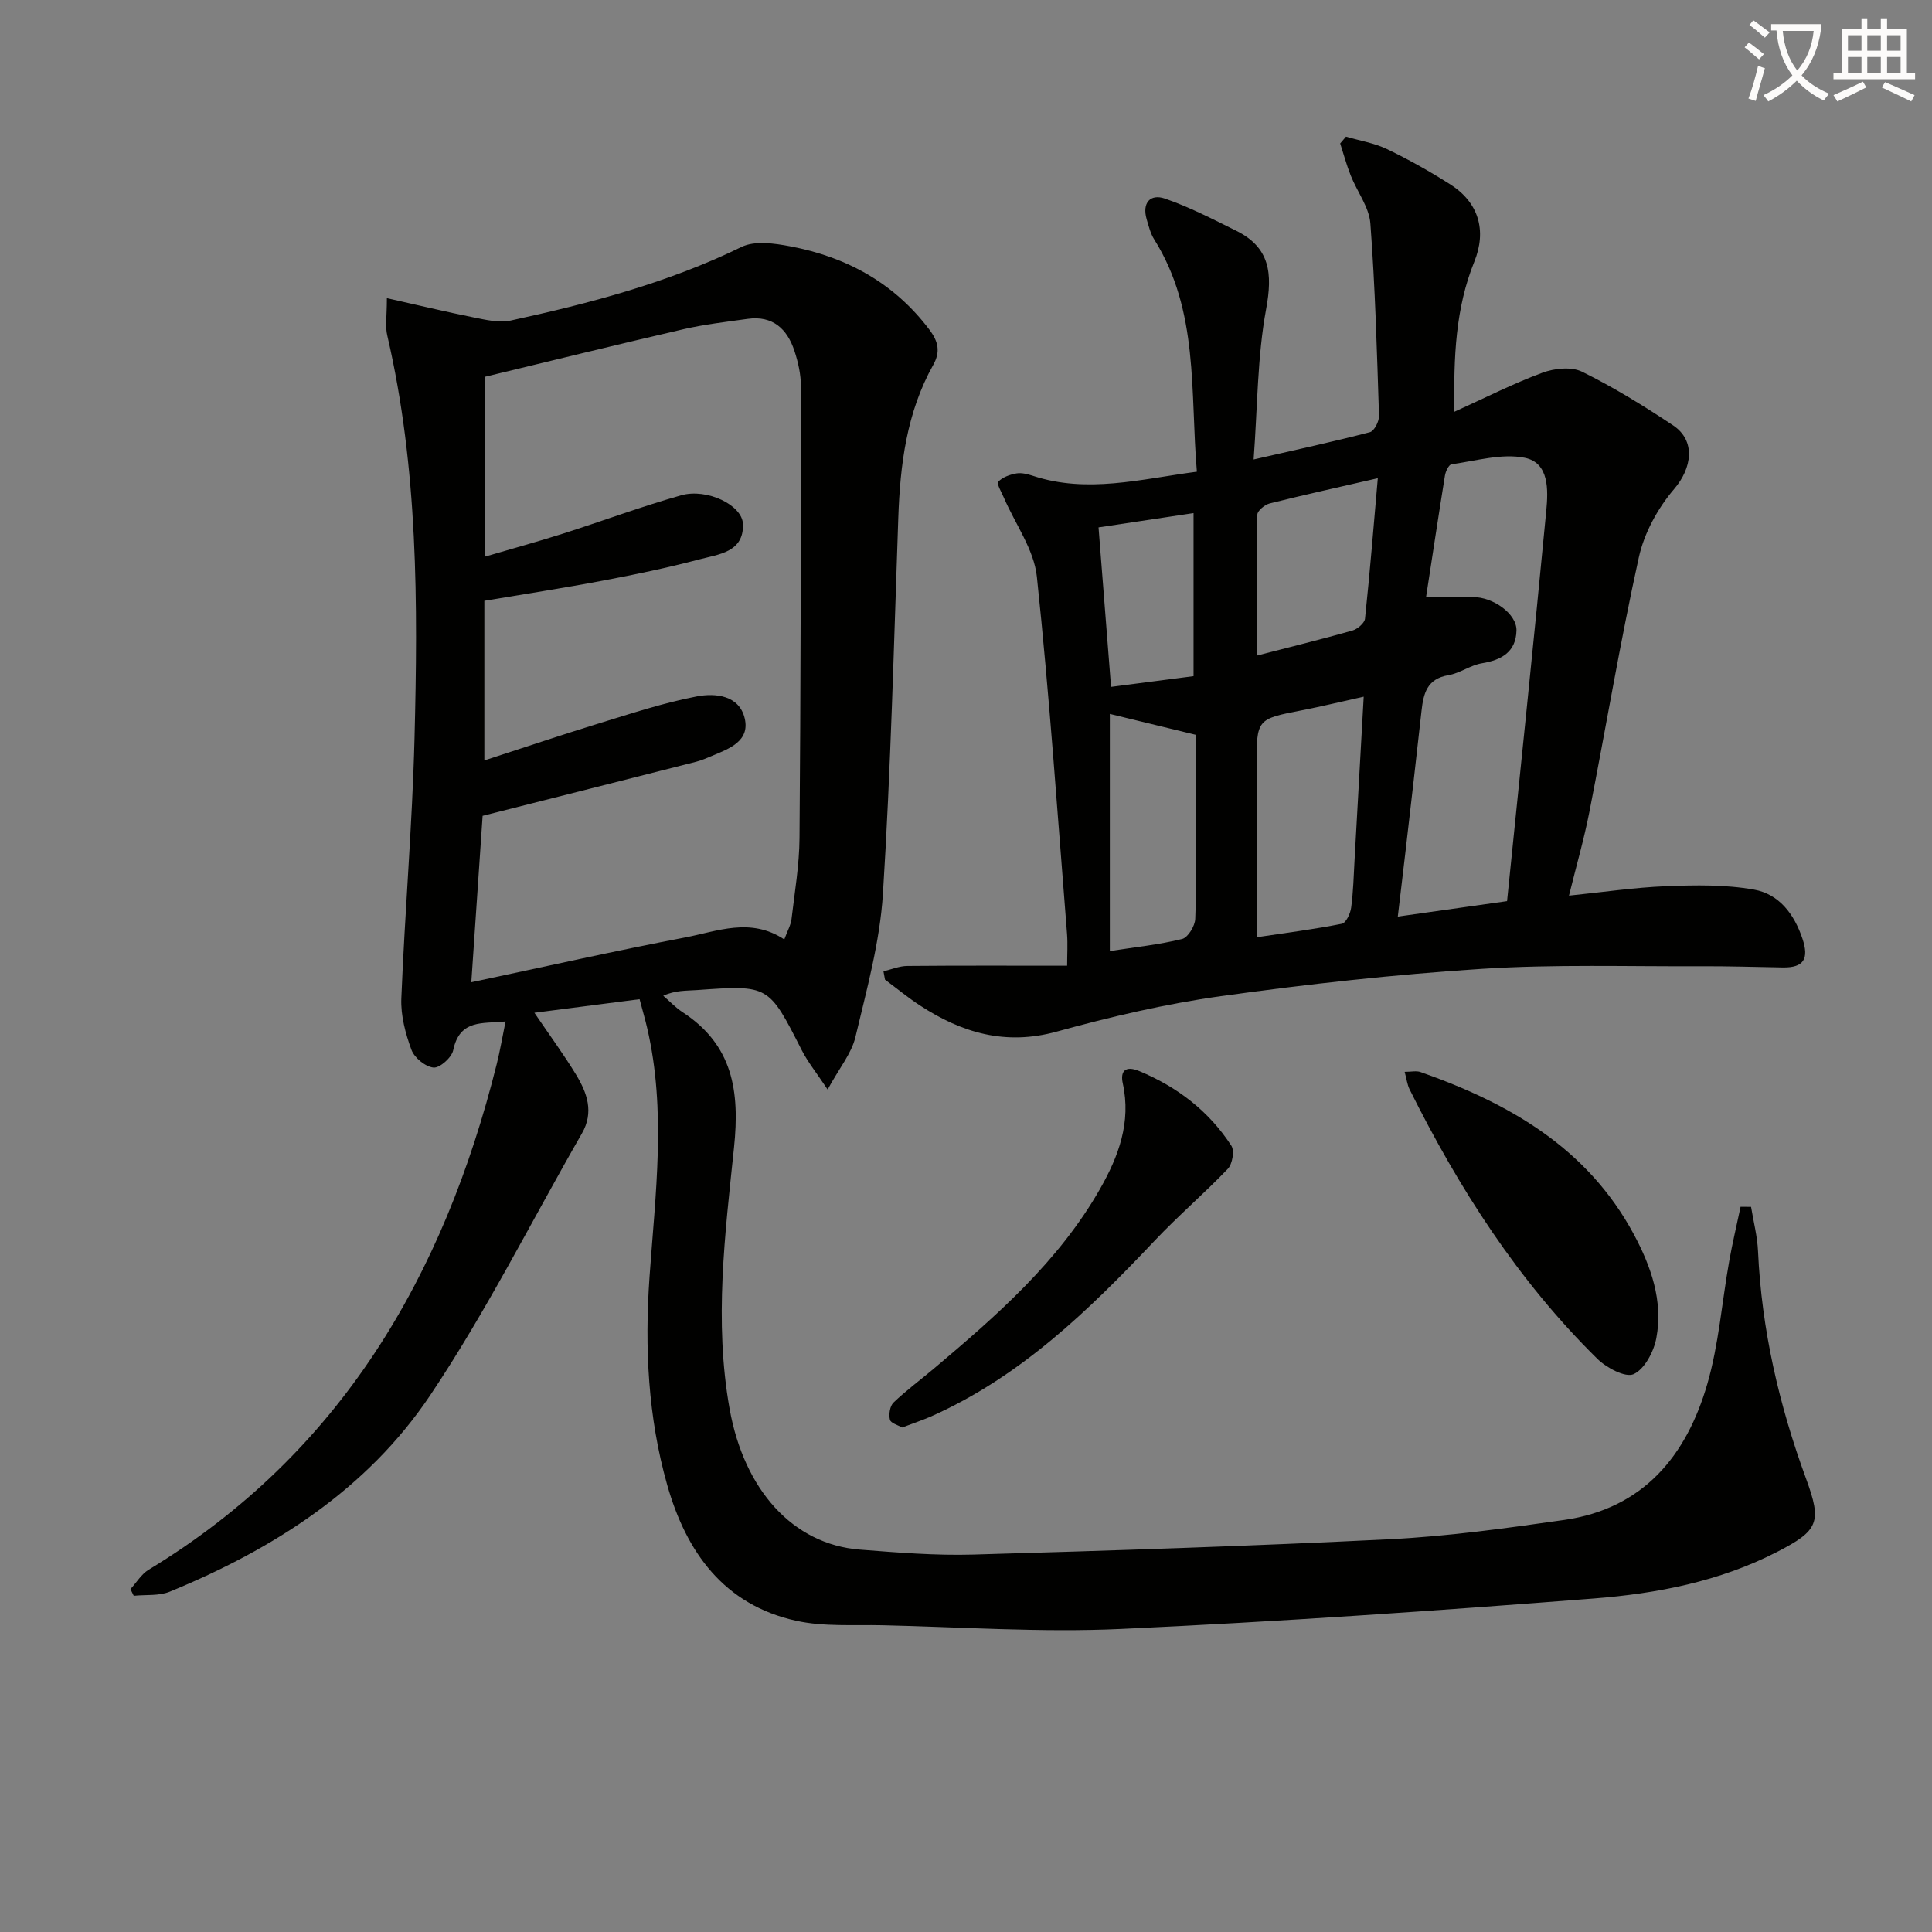 <svg enable-background="new 0 0 400 400" viewBox="0 0 400 400" xmlns="http://www.w3.org/2000/svg"><rect x="0" y="0" width="400" height="400" fill="#808080" stroke="none"/><path d="m362.1 8.8c1.1.8 2.1 1.6 3.1 2.4l-1 1.1c-1.3-1.1-2.3-2-3-2.5zm1.9 4.8c.5.2.9.4 1.4.5-.6 2.3-1.3 4.5-1.9 6.8l-1.5-.5c.8-2.1 1.4-4.3 2-6.8zm-1-9.4c1.3.9 2.4 1.8 3.4 2.5l-1 1.1c-1.4-1.2-2.4-2.1-3.2-2.6zm3.7 2.2v-1.4h10.3v1.2c-.5 3.6-1.8 6.8-4 9.4 1.5 1.6 3.4 2.8 5.7 3.8-.3.4-.7.8-1.1 1.4-2.3-1.1-4.1-2.5-5.6-4.1-1.6 1.6-3.6 3.1-5.9 4.3-.3-.5-.7-.9-1-1.3 2.4-1.1 4.4-2.5 6-4.1-1.9-2.5-3-5.6-3.3-9.3h-1.1zm8.8 0h-6.4c.3 3.3 1.3 6 3 8.2 2-2.3 3.1-5.1 3.4-8.2z" fill="#fcfbfa"/><path d="m385.3 3.8h1.3v2.2h2.8v-2.2h1.3v2.2h4.1v9.1h1.7v1.3h-16.9v-1.3h1.7v-9.1h4.1v-2.2zm.4 13.1.7 1.2c-1.8.9-3.8 1.9-6 2.9-.2-.4-.5-.8-.8-1.3 2.3-1 4.3-1.9 6.1-2.8zm-3.1-6.4h2.8v-3.2h-2.8zm0 4.6h2.8v-3.3h-2.8zm4-4.6h2.8v-3.2h-2.8zm0 4.6h2.8v-3.3h-2.8zm3.7 1.9c2.1.9 4.1 1.8 6.1 2.7l-.7 1.3c-2.2-1.1-4.2-2-6.1-2.9zm3.2-9.7h-2.8v3.2h2.8zm-2.8 7.8h2.8v-3.3h-2.8z" fill="#fcfbfa"/><g fill="#010100"><path d="m80.1 61.73c6.49 1.46 12.19 2.83 17.93 3.98 2.52.5 5.27 1.18 7.68.66 16.4-3.56 32.58-7.81 47.81-15.24 2.75-1.34 6.81-.75 10.09-.13 11.66 2.2 21.52 7.58 28.82 17.27 1.84 2.44 2.31 4.55.79 7.27-5.52 9.85-6.86 20.67-7.24 31.74-.91 25.93-1.55 51.89-3.18 77.78-.63 9.98-3.37 19.87-5.7 29.67-.81 3.39-3.31 6.37-5.75 10.84-2.28-3.43-4.09-5.66-5.37-8.17-6.85-13.48-6.8-13.48-21.66-12.42-2.23.16-4.49.02-7 1.18 1.32 1.14 2.54 2.44 3.99 3.39 10.4 6.78 11.88 16.31 10.66 28.03-1.86 17.94-4.16 35.99-.91 54.13 2.98 16.67 13.04 28.03 26.97 29.12 7.79.61 15.63 1.25 23.42 1.03 28.77-.83 57.54-1.75 86.29-3.18 12.07-.6 24.12-2.28 36.1-3.99 16.37-2.34 25.33-13.27 29.64-28.15 2.38-8.21 3.02-16.93 4.53-25.41.67-3.78 1.57-7.52 2.36-11.28.72.01 1.44.01 2.17.02.5 3.06 1.3 6.1 1.44 9.17.74 16.26 4.36 31.88 9.95 47.11 3.32 9.04 2.59 10.74-6.05 15.18-11.9 6.11-24.84 8.6-37.89 9.62-32.64 2.55-65.32 4.81-98.02 6.31-16.39.75-32.88-.4-49.32-.77-5.94-.13-12.06.33-17.78-.92-14.99-3.29-22.79-14.23-26.73-28.12-3.98-14.03-4.69-28.42-3.67-42.99 1.21-17.21 3.52-34.49-.49-51.67-.41-1.76-.92-3.5-1.56-5.92-7.19.93-14.3 1.85-21.78 2.81 3.13 4.62 6.07 8.61 8.63 12.82 2.28 3.76 3.74 7.76 1.21 12.16-10.42 18.12-19.82 36.93-31.43 54.25-13.04 19.44-32.39 31.79-53.88 40.62-2.23.92-4.98.6-7.48.86-.23-.46-.45-.92-.68-1.38 1.24-1.35 2.25-3.09 3.76-4.01 39.77-24.09 61.12-60.83 72.08-104.73.68-2.73 1.15-5.51 1.82-8.79-4.71.5-9.49-.53-10.84 5.96-.31 1.51-2.78 3.71-4.07 3.59-1.68-.16-3.96-2.02-4.57-3.67-1.24-3.36-2.24-7.1-2.1-10.64.72-17.94 2.27-35.85 2.73-53.79.71-27.95.76-55.92-5.63-83.43-.47-1.89-.09-3.96-.09-7.77zm82.28 132.77c.65-1.78 1.34-2.95 1.49-4.18.66-5.6 1.62-11.21 1.66-16.83.25-31.16.29-62.32.29-93.49 0-2.45-.56-4.98-1.33-7.32-1.5-4.57-4.49-7.39-9.7-6.66-4.43.62-8.89 1.13-13.24 2.13-13.84 3.2-27.63 6.6-41.15 9.86v37.24c5.65-1.66 10.91-3.1 16.1-4.75 8.2-2.61 16.28-5.63 24.55-7.96 5.32-1.49 12.63 2.02 12.77 5.95.21 5.86-5.06 6.27-9.02 7.32-6.57 1.74-13.24 3.13-19.92 4.39-8.11 1.54-16.28 2.79-24.6 4.19v33.05c8.2-2.66 16.01-5.3 23.89-7.72 6.66-2.04 13.31-4.24 20.12-5.54 3.81-.73 8.75-.24 9.89 4.53 1.13 4.73-3.2 6.3-6.78 7.79-1.07.45-2.14.92-3.26 1.21-14.42 3.67-28.86 7.32-44.22 11.2-.7 10.37-1.49 21.97-2.34 34.45 15.35-3.24 29.74-6.5 44.23-9.26 6.69-1.27 13.54-4.24 20.57.4z"/><path d="m182.91 201.1c1.65-.39 3.29-1.1 4.95-1.11 10.81-.1 21.62-.05 33.08-.05 0-2.4.14-4.5-.02-6.58-1.97-24.67-3.64-49.38-6.25-73.98-.6-5.62-4.48-10.89-6.83-16.34-.48-1.12-1.54-2.9-1.16-3.3.87-.94 2.4-1.48 3.75-1.72 1.07-.19 2.32.14 3.41.49 11.23 3.71 22.23.7 33.96-.85-1.41-16.53.48-33.26-8.84-48.1-.78-1.24-1.14-2.76-1.56-4.18-.98-3.38.75-5.3 3.77-4.27 5.08 1.75 9.92 4.26 14.76 6.66 7.02 3.47 7.57 8.84 6.21 16.21-1.83 9.88-1.77 20.11-2.59 31.15 8.79-2.01 16.48-3.67 24.08-5.65.89-.23 1.92-2.25 1.88-3.4-.43-13.28-.79-26.57-1.79-39.82-.26-3.39-2.75-6.59-4.07-9.93-.86-2.16-1.46-4.42-2.18-6.63.4-.47.8-.94 1.2-1.41 2.85.84 5.87 1.32 8.51 2.59 4.49 2.15 8.86 4.62 13.06 7.28 5.91 3.75 7.61 9.57 5 16.02-3.89 9.63-4.3 19.69-4.12 31.07 6.51-2.95 12.24-5.87 18.22-8.08 2.48-.92 6.02-1.3 8.23-.2 6.51 3.21 12.75 7.06 18.81 11.09 4.79 3.19 3.92 8.88.24 13.18-3.39 3.96-6.21 9.11-7.32 14.17-3.86 17.49-6.8 35.18-10.25 52.76-1.08 5.51-2.64 10.92-4.21 17.26 7-.71 13.55-1.69 20.12-1.95 6.07-.24 12.28-.35 18.21.71 5.14.92 8.29 5.02 10.01 10.16 1.39 4.14.3 6.02-4.06 5.95-5.66-.09-11.32-.28-16.98-.25-15.12.07-30.29-.43-45.36.54-18.05 1.16-36.08 3.16-54 5.65-11.47 1.6-22.85 4.27-34.03 7.35-10.6 2.92-19.64.23-28.31-5.44-2.5-1.63-4.81-3.55-7.21-5.33-.1-.57-.21-1.15-.32-1.72zm112.34-77.47c3.42 0 6.54.03 9.67-.01 4.18-.05 9.14 3.46 9.05 6.93-.11 4.39-3.04 6.1-7.14 6.77-2.39.39-4.57 2.07-6.97 2.47-4.42.75-5.15 3.79-5.55 7.39-1.05 9.58-2.17 19.14-3.27 28.72-.52 4.51-1.06 9.01-1.64 13.87 7.93-1.12 15.08-2.13 22.62-3.2 2.77-27.29 5.57-54.05 8.12-80.84.4-4.22.64-9.92-4.46-10.95-4.77-.96-10.1.65-15.15 1.34-.57.08-1.23 1.47-1.37 2.34-1.34 8.32-2.6 16.66-3.91 25.17zm-35.08 70.42c6.29-.94 12.01-1.67 17.64-2.79.86-.17 1.77-2.11 1.93-3.33.45-3.28.52-6.61.71-9.92.63-11.17 1.25-22.34 1.89-33.77-4.7 1.04-8.7 2.02-12.75 2.81-9.42 1.83-9.43 1.79-9.43 11.58.01 11.61.01 23.22.01 35.42zm-30.39-46.24v49.1c5.26-.82 10.19-1.32 14.96-2.5 1.21-.3 2.66-2.68 2.72-4.15.28-7.13.13-14.27.13-21.41 0-5.76 0-11.53 0-16.71-6.36-1.55-11.92-2.9-17.81-4.33zm55.48-48.8c-7.94 1.83-15.18 3.42-22.38 5.22-1.02.26-2.54 1.5-2.56 2.31-.18 9.56-.12 19.13-.12 29.2 7.08-1.83 13.47-3.4 19.8-5.19 1.05-.3 2.51-1.54 2.61-2.46 1.01-9.54 1.78-19.09 2.65-29.08zm-38.15 40.98c0-11.44 0-22.45 0-33.76-6.99 1.05-13.47 2.03-19.67 2.96.87 11.11 1.7 21.64 2.59 33.02 5.83-.76 11.5-1.5 17.08-2.22z"/><path d="m290.82 221.91c1.4 0 2.43-.26 3.27.04 18.33 6.44 34.56 15.71 44.16 33.57 3.58 6.67 6.11 13.84 4.68 21.5-.52 2.8-2.41 6.41-4.69 7.48-1.69.79-5.63-1.3-7.53-3.17-16.42-16.16-28.67-35.3-38.88-55.81-.48-.98-.6-2.12-1.01-3.61z"/><path d="m186.78 295.55c-.84-.49-2.35-.89-2.53-1.61-.27-1.09-.01-2.83.74-3.55 2.63-2.52 5.59-4.7 8.39-7.06 13-10.97 25.8-22.15 34.37-37.18 3.83-6.72 6.48-13.79 4.71-21.85-.55-2.48.48-3.77 3.42-2.54 7.9 3.29 14.41 8.29 19.06 15.45.68 1.05.22 3.78-.73 4.78-4.89 5.12-10.3 9.74-15.16 14.89-13.66 14.44-27.82 28.19-46.35 36.41-1.81.78-3.69 1.41-5.92 2.26z"/></g></svg>